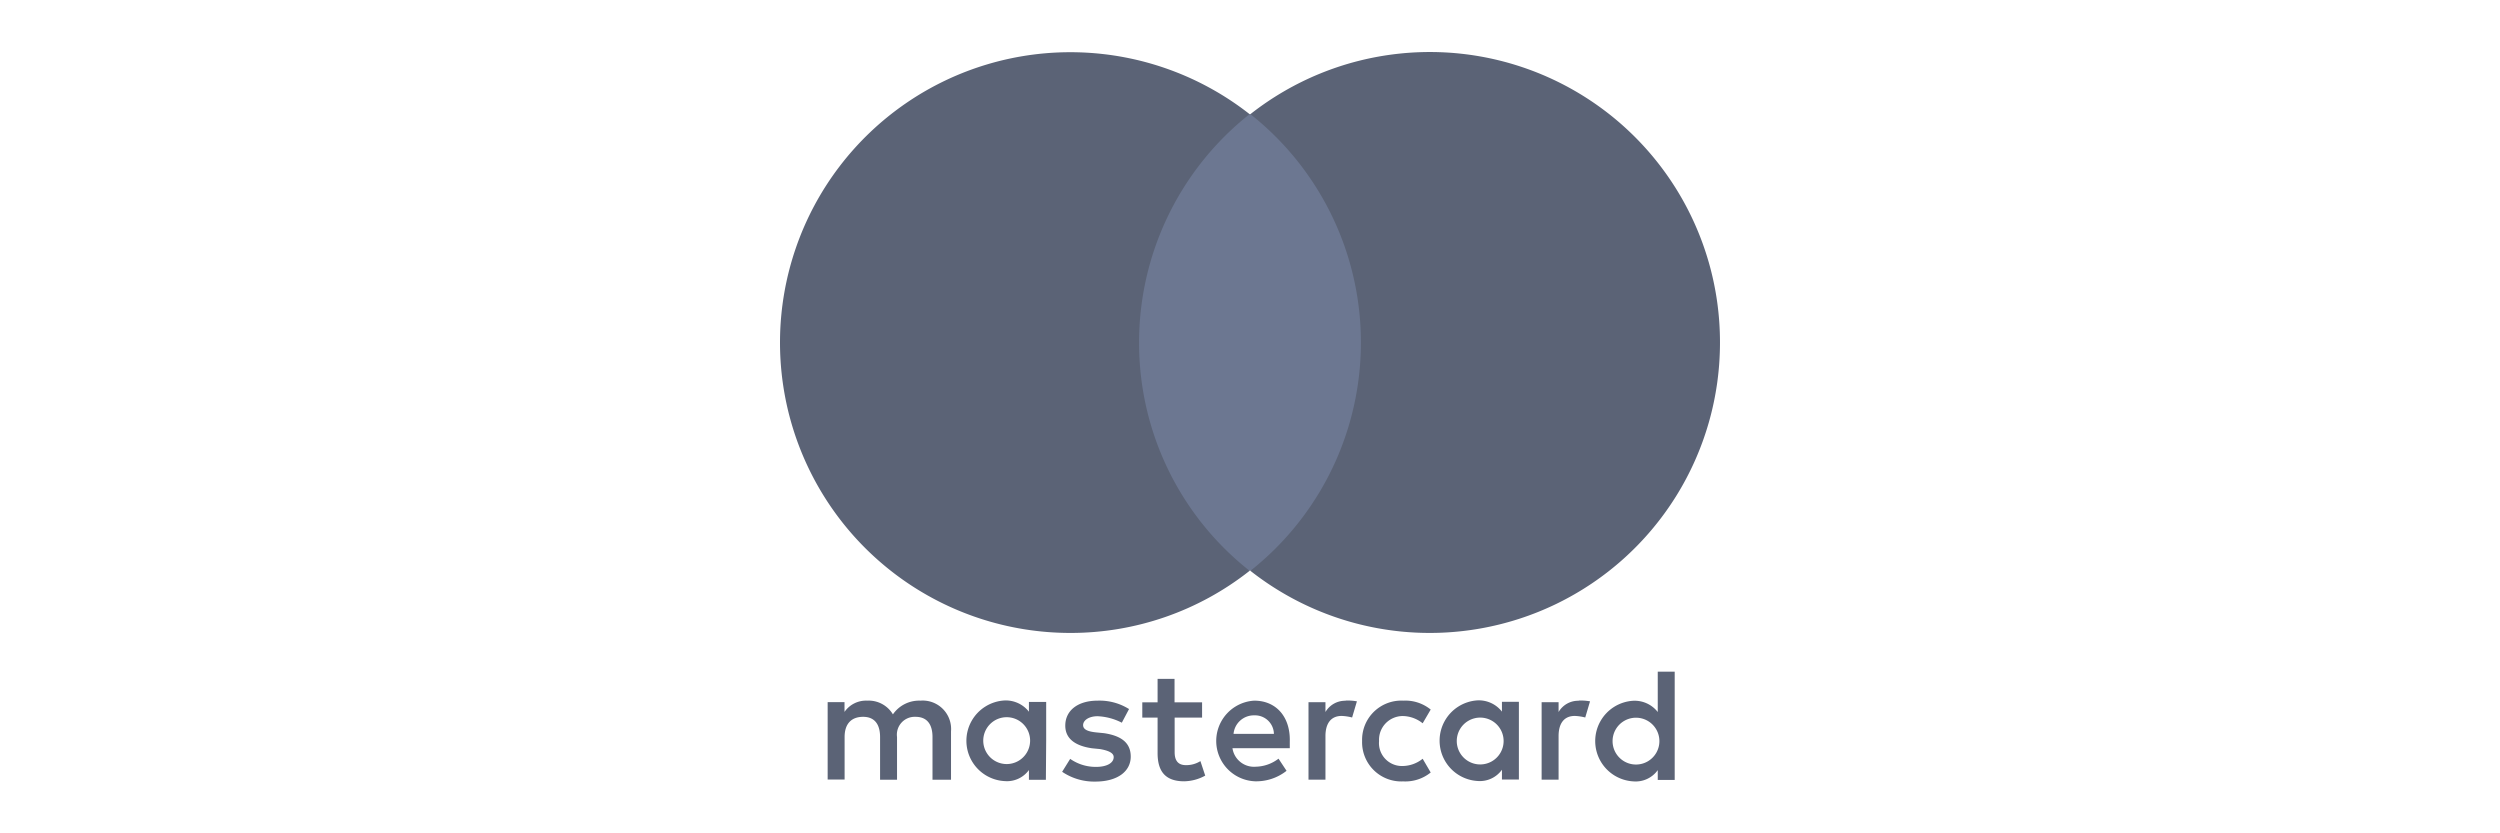 <svg width="240" height="80" viewBox="0 0 240 80" fill="none" xmlns="http://www.w3.org/2000/svg"><path d="M91.298 74.854v-4.647a2.73 2.73 0 00-2.944-2.945 3.057 3.057 0 00-2.634 1.317 2.71 2.71 0 00-2.474-1.317 2.502 2.502 0 00-2.173 1.082v-.94h-1.618v7.431h1.627v-4.082c0-1.317.696-1.938 1.778-1.938s1.627.696 1.627 1.938v4.101h1.628v-4.102a1.712 1.712 0 011.778-1.937c1.082 0 1.627.696 1.627 1.938v4.101h1.778zm24.092-7.432h-2.634v-2.248h-1.627v2.248h-1.468v1.468h1.468v3.405c0 1.703.696 2.71 2.559 2.71a4.338 4.338 0 002.013-.546l-.461-1.392a2.55 2.55 0 01-1.392.386c-.772 0-1.082-.462-1.082-1.242V68.89h2.634v-1.468h-.01zm13.792-.15a2.182 2.182 0 00-1.938 1.082v-.941h-1.628v7.432h1.628v-4.177c0-1.242.545-1.938 1.552-1.938.34.012.678.063 1.007.15l.46-1.552a5.102 5.102 0 00-1.081-.075v.019zm-20.838.771a5.314 5.314 0 00-2.982-.78c-1.881 0-3.095.94-3.095 2.398 0 1.242.941 1.938 2.559 2.173l.771.076c.857.15 1.317.385 1.317.771 0 .546-.62.94-1.702.94a4.27 4.27 0 01-2.474-.77l-.772 1.241a5.475 5.475 0 003.18.94c2.173 0 3.405-1.006 3.405-2.398 0-1.392-1.006-2.013-2.558-2.248l-.772-.076c-.696-.075-1.242-.235-1.242-.696 0-.46.546-.856 1.393-.856a5.59 5.59 0 012.323.621l.696-1.317-.047-.019zm43.218-.771a2.182 2.182 0 00-1.938 1.082v-.941h-1.628v7.432h1.628v-4.177c0-1.242.545-1.938 1.552-1.938.34.012.678.063 1.007.15l.461-1.552a5.116 5.116 0 00-1.082-.075v.019zm-20.8 3.866a3.764 3.764 0 003.951 3.876 3.857 3.857 0 002.634-.856l-.771-1.317a3.132 3.132 0 01-1.938.696 2.204 2.204 0 01-2.138-1.484 2.201 2.201 0 01-.11-.915 2.273 2.273 0 011.358-2.204c.28-.124.583-.19.89-.195a3.132 3.132 0 011.938.697l.771-1.318a3.857 3.857 0 00-2.634-.856 3.768 3.768 0 00-3.682 2.356c-.194.483-.285 1-.269 1.52zm15.052 0v-3.763h-1.628v.941a2.818 2.818 0 00-2.323-1.082 3.877 3.877 0 000 7.742 2.607 2.607 0 002.323-1.081v.94h1.628v-3.697zm-5.964 0a2.248 2.248 0 114.497 0 2.248 2.248 0 01-4.497 0zm-19.436-3.876a3.876 3.876 0 00.075 7.743 4.704 4.704 0 003.02-1.007l-.771-1.166a3.698 3.698 0 01-2.173.771 2.09 2.09 0 01-2.249-1.778h5.503v-.612c.076-2.398-1.317-3.95-3.405-3.95zm0 1.412a1.812 1.812 0 011.726 1.079c.098.22.151.458.155.698h-3.875a1.957 1.957 0 011.994-1.777zm40.357 2.474v-6.67h-1.627v3.876a2.819 2.819 0 00-2.324-1.082 3.876 3.876 0 000 7.742 2.606 2.606 0 002.324-1.082v.941h1.627v-3.725zm-5.964 0a2.247 2.247 0 114.495 0 2.247 2.247 0 01-4.495 0zm-54.374 0v-3.763h-1.656v.94a2.822 2.822 0 00-2.323-1.081 3.876 3.876 0 000 7.742 2.606 2.606 0 002.323-1.063v.94h1.628l.028-3.715zm-6.04 0a2.249 2.249 0 114.497 0 2.249 2.249 0 01-4.497 0z" fill="#5B6376"/><path d="M132.201 10.95h-24.402v43.838h24.402V10.95z" fill="#6C7791"/><path d="M109.351 32.879a27.953 27.953 0 0110.611-21.92A27.872 27.872 0 0076.407 23.79a27.874 27.874 0 0026.359 36.972 27.712 27.712 0 0017.196-5.964 27.848 27.848 0 01-10.611-21.92zm55.767 0a27.86 27.86 0 01-30.832 27.724 27.853 27.853 0 01-14.248-5.805 27.948 27.948 0 000-43.839 27.853 27.853 0 0140.845 7.128 27.86 27.86 0 014.235 14.792z" fill="#5B6376"/></svg>
